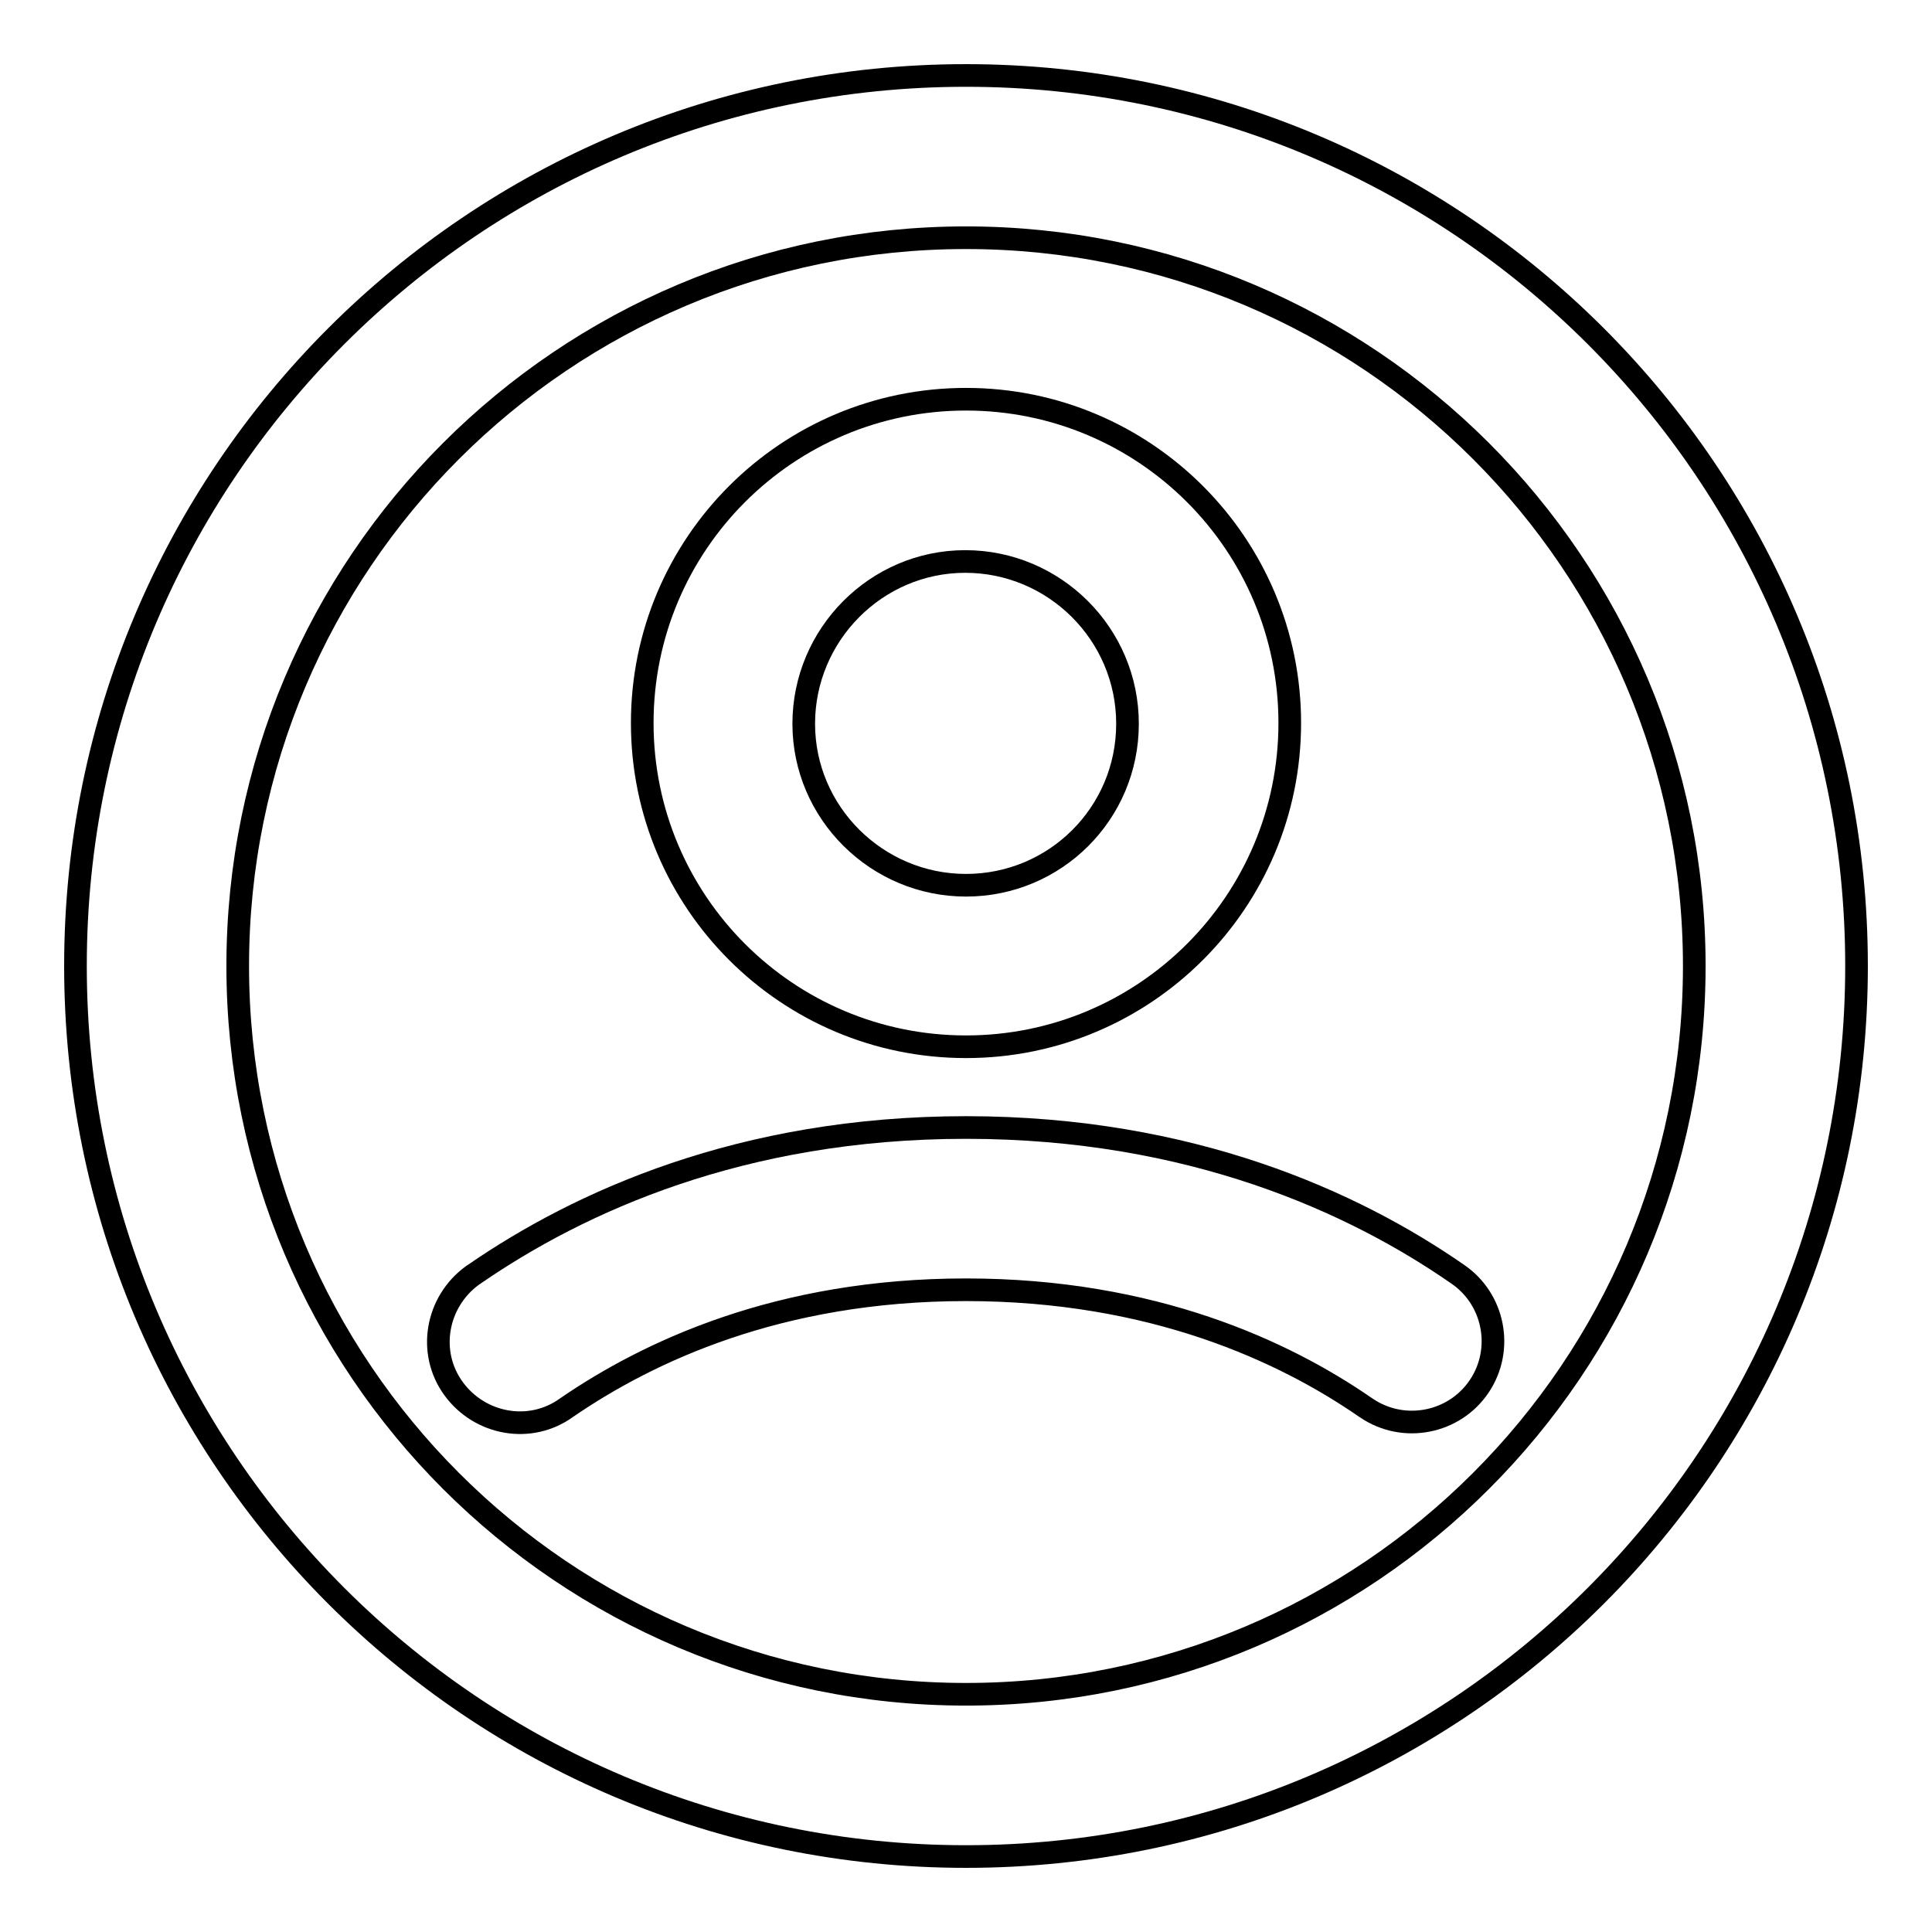 <?xml version="1.0" encoding="utf-8"?>
<!-- Svg Vector Icons : http://www.onlinewebfonts.com/icon -->
<!DOCTYPE svg PUBLIC "-//W3C//DTD SVG 1.1//EN" "http://www.w3.org/Graphics/SVG/1.1/DTD/svg11.dtd">
<svg version="1.1" xmlns="http://www.w3.org/2000/svg" xmlns:xlink="http://www.w3.org/1999/xlink" x="0px" y="0px" viewBox="0 0 256 256" enable-background="new 0 0 256 256" xml:space="preserve">
<g> <path stroke-width="3" fill-opacity="0" stroke="#000000"  d="M128,31.5c-53.3,0-96.5,43.2-96.5,96.5c0,53.3,43.2,96.5,96.5,96.5c53.3,0,96.5-43.2,96.5-96.5 C224.5,74.7,181.3,31.5,128,31.5z M10,128C10,62.8,62.8,10,128,10s118,52.8,118,118s-52.8,118-118,118S10,193.2,10,128z"/> <path stroke-width="3" fill-opacity="0" stroke="#000000"  d="M128,170.9c-24.8,0-42.1,8.2-52.9,15.6c-4.8,3.5-11.5,2.3-15-2.5c-3.5-4.8-2.3-11.5,2.5-15 c0.1-0.1,0.2-0.1,0.3-0.2c13.8-9.5,35.3-19.4,65.1-19.4c29.8,0,51.4,9.9,65.1,19.4c4.9,3.3,6.2,10,2.9,14.9s-10,6.2-14.9,2.9 c-0.1-0.1-0.2-0.1-0.3-0.2C170.2,179.1,152.8,170.9,128,170.9z M128,117.3c-11.8,0-21.5-9.6-21.5-21.4c0-11.8,9.6-21.5,21.4-21.5 c0,0,0,0,0,0c11.8,0,21.5,9.6,21.5,21.5S139.8,117.3,128,117.3L128,117.3z M85.1,95.8c0,23.7,19.2,42.9,42.9,42.9 c23.7,0,42.9-19.2,42.9-42.9l0,0c0-23.7-19.2-42.9-42.9-42.9C104.3,52.9,85.1,72.1,85.1,95.8z"/></g>
</svg>